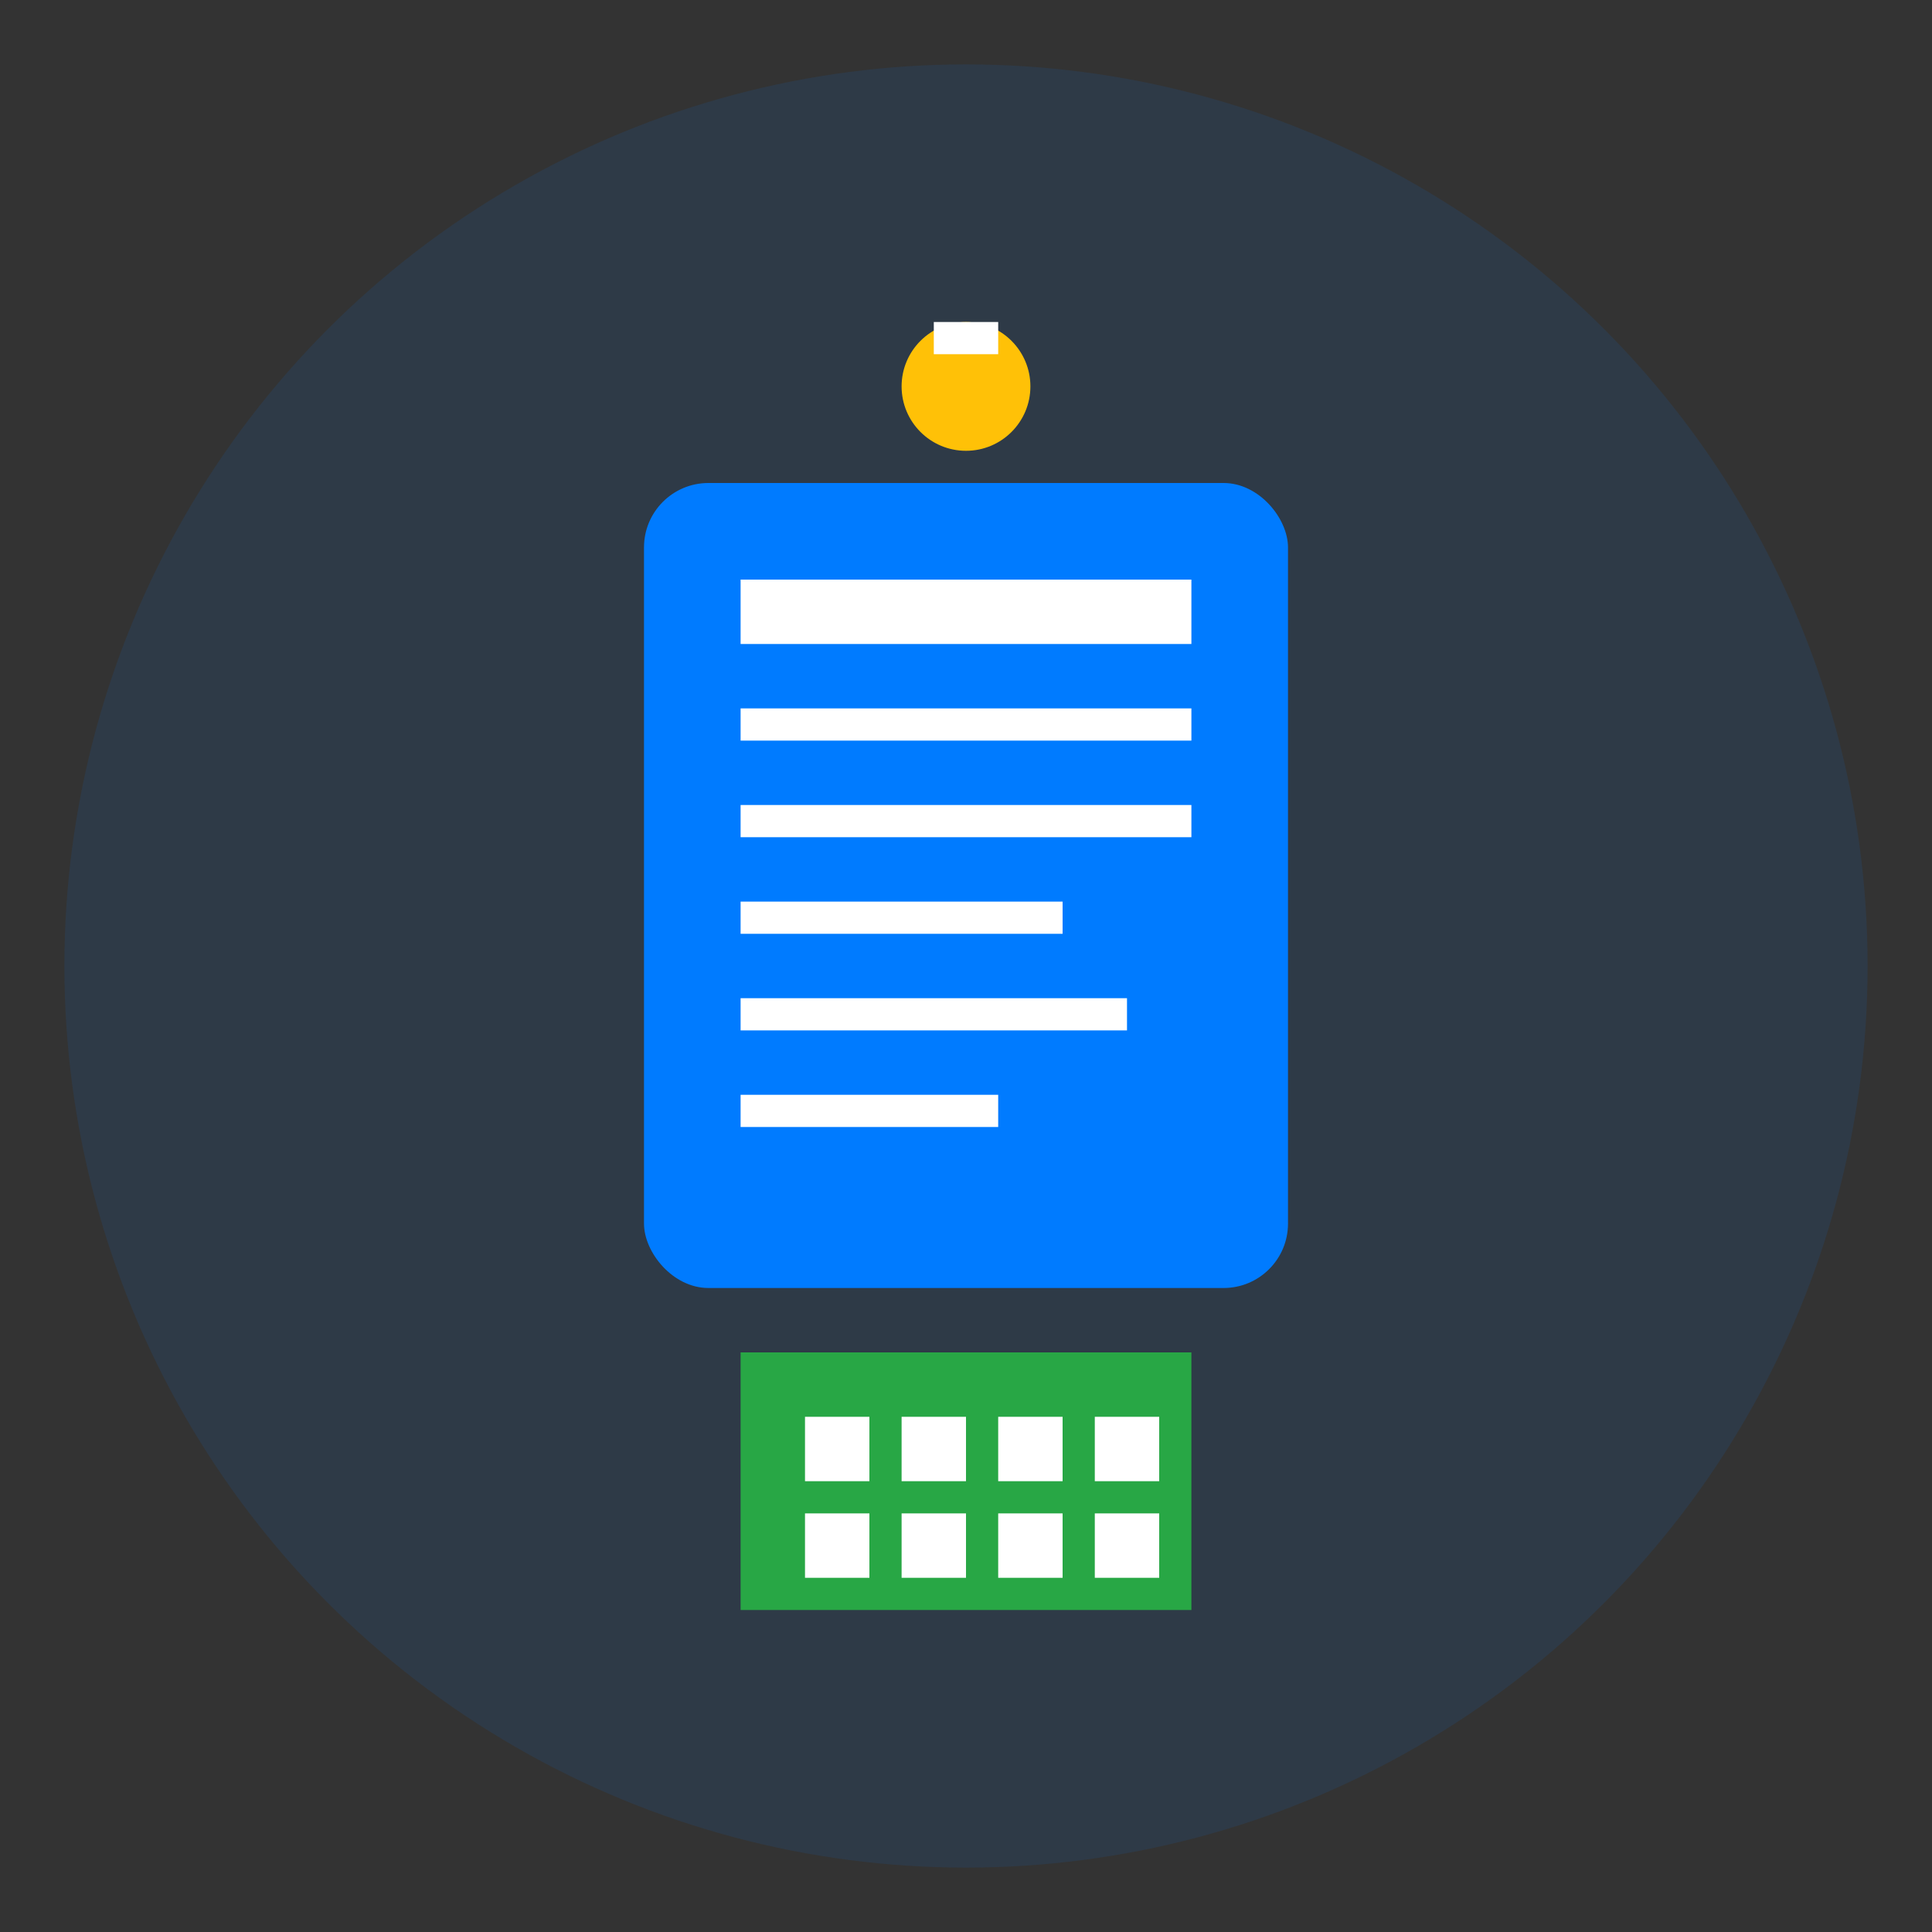 <svg width="60" height="60" viewBox="0 0 60 60" fill="none" xmlns="http://www.w3.org/2000/svg">
  <rect x="0" y="0" width="60" height="60" fill="#333333" stroke="none"/>
  <!-- Background circle -->
  <circle cx="30" cy="30" r="28" fill="#007bff" opacity="0.1"/>
  
  <!-- About/info icon -->
  <g transform="translate(15, 10)">
    <!-- Information document -->
    <rect x="5" y="5" width="20" height="25" rx="2" fill="#007bff"/>
    <rect x="8" y="8" width="14" height="2" fill="white"/>
    <rect x="8" y="12" width="14" height="1" fill="white"/>
    <rect x="8" y="15" width="14" height="1" fill="white"/>
    <rect x="8" y="18" width="10" height="1" fill="white"/>
    <rect x="8" y="21" width="12" height="1" fill="white"/>
    <rect x="8" y="24" width="8" height="1" fill="white"/>
    
    <!-- Company building icon -->
    <rect x="8" y="32" width="14" height="8" fill="#28a745"/>
    <rect x="10" y="34" width="2" height="2" fill="white"/>
    <rect x="13" y="34" width="2" height="2" fill="white"/>
    <rect x="16" y="34" width="2" height="2" fill="white"/>
    <rect x="19" y="34" width="2" height="2" fill="white"/>
    <rect x="10" y="37" width="2" height="2" fill="white"/>
    <rect x="13" y="37" width="2" height="2" fill="white"/>
    <rect x="16" y="37" width="2" height="2" fill="white"/>
    <rect x="19" y="37" width="2" height="2" fill="white"/>
    
    <!-- Info symbol -->
    <circle cx="15" cy="2" r="2" fill="#ffc107"/>
    <rect x="14" y="0" width="2" height="1" fill="white"/>
  </g>
</svg>
